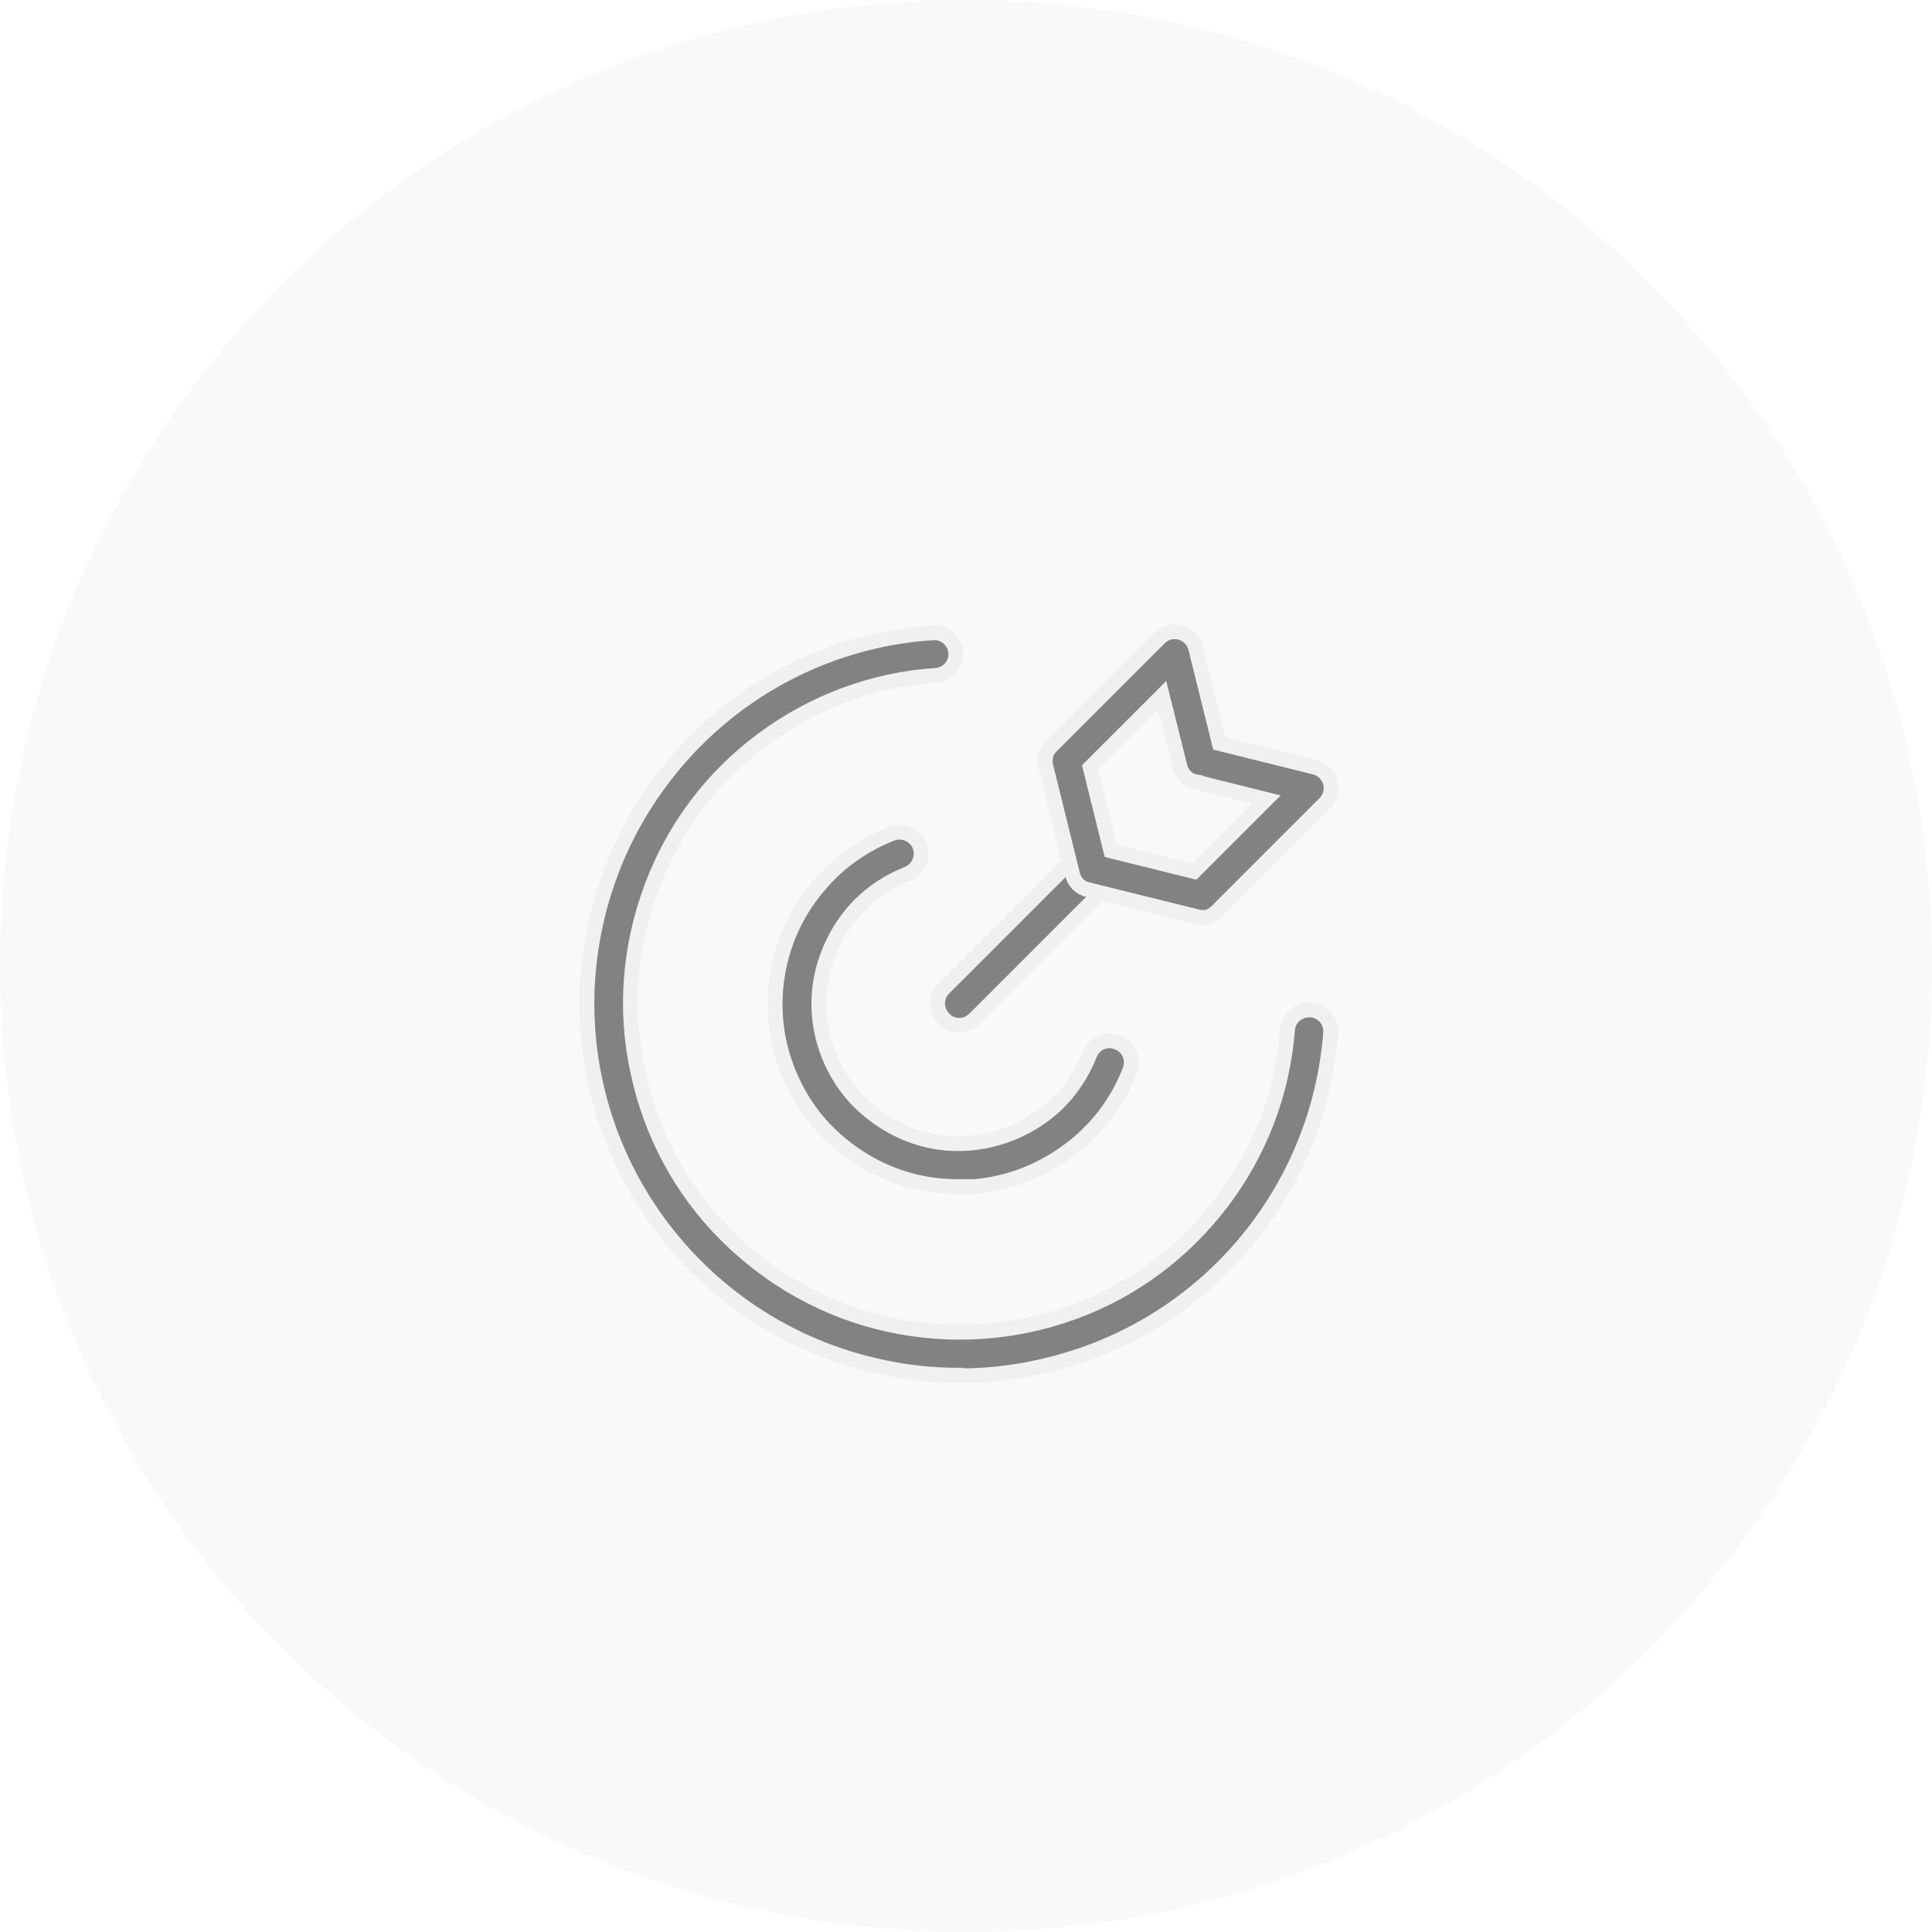 <?xml version="1.0" encoding="UTF-8"?> <svg xmlns="http://www.w3.org/2000/svg" width="130" height="130" viewBox="0 0 130 130" fill="none"> <g clip-path="url(#clip0_6_1225)"> <g filter="url(#filter0_ii_6_1225)"> <path d="M65 130C100.899 130 130 100.899 130 65C130 29.102 100.899 0 65 0C29.102 0 0 29.102 0 65C0 100.899 29.102 130 65 130Z" fill="#BEBEBE" fill-opacity="0.1"></path> </g> <g clip-path="url(#clip1_6_1225)"> <path d="M73.192 91.043C70.469 92.026 67.6 92.56 64.733 92.575L64.656 92.536H64.537C62.698 92.536 60.862 92.344 59.068 91.924L59.068 91.924L59.062 91.923C54.392 90.889 50.105 88.516 46.736 85.109C43.366 81.701 41.031 77.413 40.036 72.706L40.036 72.705C39.041 68.036 39.423 63.174 41.108 58.693C42.792 54.215 45.74 50.31 49.569 47.438C53.436 44.566 57.99 42.883 62.773 42.577L62.773 42.577L62.778 42.577C63.553 42.519 64.254 43.128 64.312 43.911C64.37 44.719 63.767 45.386 62.98 45.445C58.743 45.725 54.708 47.244 51.315 49.759C47.919 52.276 45.321 55.713 43.842 59.71C42.365 63.661 42.005 67.975 42.924 72.134C43.803 76.287 45.84 80.083 48.838 83.081C51.831 86.074 55.586 88.192 59.744 89.112C63.897 90.03 68.172 89.751 72.165 88.313C76.163 86.874 79.599 84.315 82.194 80.922L82.194 80.921C84.751 77.566 86.31 73.53 86.63 69.293L86.63 69.291C86.687 68.489 87.408 67.899 88.203 67.958L88.204 67.958C89.01 68.016 89.596 68.702 89.537 69.531C89.154 74.316 87.431 78.871 84.522 82.698C81.613 86.526 77.709 89.397 73.192 91.043Z" fill="#828282" stroke="#F0F0F0"></path> <path d="M64.998 79.876V79.845H64.498C63.291 79.845 62.13 79.694 61.011 79.359L61.011 79.359L61.005 79.357C59.06 78.796 57.257 77.708 55.788 76.278C54.33 74.857 53.278 73.057 52.676 71.1C52.077 69.154 52.001 67.053 52.414 65.062C52.827 63.073 53.728 61.198 55.077 59.624L55.077 59.624L55.081 59.618C56.392 58.045 58.079 56.845 59.994 56.094C60.752 55.803 61.596 56.184 61.885 56.904C62.175 57.663 61.793 58.507 61.072 58.795C59.637 59.369 58.315 60.274 57.319 61.478C56.331 62.673 55.631 64.113 55.302 65.635C54.971 67.167 55.054 68.776 55.508 70.261C55.96 71.741 56.783 73.144 57.904 74.223C59.012 75.29 60.368 76.113 61.853 76.567C63.346 77.023 64.956 77.063 66.478 76.734C68.001 76.405 69.441 75.705 70.635 74.717C71.84 73.72 72.745 72.399 73.319 70.964L73.319 70.964L73.321 70.958C73.614 70.198 74.451 69.83 75.198 70.145L75.206 70.149L75.213 70.152C75.957 70.438 76.316 71.271 76.02 72.042C75.269 73.957 74.069 75.644 72.496 76.954C70.914 78.272 69.036 79.21 67.052 79.621L67.052 79.621L67.043 79.623C66.385 79.773 65.697 79.851 64.998 79.876Z" fill="#828282" stroke="#F0F0F0"></path> <path d="M63.542 68.57L63.534 68.56L63.524 68.55C62.939 67.965 62.939 67.071 63.524 66.485L72.583 57.426C73.169 56.84 74.063 56.84 74.649 57.426C75.234 58.012 75.234 58.906 74.649 59.491L65.59 68.55C65.292 68.848 64.911 68.99 64.576 68.99H64.537C64.153 68.99 63.788 68.842 63.542 68.57Z" fill="#828282" stroke="#F0F0F0"></path> <path d="M81.873 61.327C81.652 61.548 81.352 61.703 81.051 61.751L81.028 61.727L80.822 61.727L80.821 61.727L80.821 61.727L80.821 61.727H80.821H80.821H80.82L80.815 61.727C80.81 61.727 80.8 61.727 80.788 61.726C80.764 61.725 80.731 61.723 80.695 61.72C80.657 61.716 80.623 61.711 80.596 61.705C80.58 61.702 80.572 61.699 80.569 61.698L80.526 61.677L80.472 61.663L73.209 59.867L73.209 59.867L73.197 59.864C72.684 59.75 72.285 59.352 72.171 58.838L72.171 58.838L72.169 58.827L70.373 51.567C70.252 51.047 70.382 50.541 70.734 50.216L70.741 50.209L70.748 50.202L78.011 42.939C78.393 42.557 78.909 42.415 79.433 42.559C79.936 42.708 80.339 43.123 80.451 43.598L80.451 43.598L80.452 43.604L81.975 49.735L82.048 50.027L82.34 50.1L88.471 51.623L88.471 51.623L88.477 51.624C88.953 51.736 89.369 52.141 89.517 52.645C89.659 53.127 89.519 53.68 89.136 54.064L81.873 61.327ZM74.673 56.959L74.746 57.251L75.038 57.324L80.075 58.573L80.35 58.641L80.549 58.441L84.571 54.419L85.196 53.795L84.339 53.581L80.434 52.605L80.434 52.604L80.421 52.602C79.908 52.487 79.509 52.089 79.395 51.575L79.395 51.575L79.392 51.563L78.416 47.658L78.202 46.801L77.577 47.425L73.555 51.447L73.356 51.647L73.424 51.921L74.673 56.959Z" fill="#828282" stroke="#F0F0F0"></path> </g> </g> <defs> <filter id="filter0_ii_6_1225" x="-1.733" y="-1.733" width="133.467" height="133.467" filterUnits="userSpaceOnUse" color-interpolation-filters="sRGB"> <feFlood flood-opacity="0" result="BackgroundImageFix"></feFlood> <feBlend mode="normal" in="SourceGraphic" in2="BackgroundImageFix" result="shape"></feBlend> <feColorMatrix in="SourceAlpha" type="matrix" values="0 0 0 0 0 0 0 0 0 0 0 0 0 0 0 0 0 0 127 0" result="hardAlpha"></feColorMatrix> <feOffset dx="-1.733" dy="1.733"></feOffset> <feGaussianBlur stdDeviation="0.867"></feGaussianBlur> <feComposite in2="hardAlpha" operator="arithmetic" k2="-1" k3="1"></feComposite> <feColorMatrix type="matrix" values="0 0 0 0 1 0 0 0 0 1 0 0 0 0 1 0 0 0 0.4 0"></feColorMatrix> <feBlend mode="normal" in2="shape" result="effect1_innerShadow_6_1225"></feBlend> <feColorMatrix in="SourceAlpha" type="matrix" values="0 0 0 0 0 0 0 0 0 0 0 0 0 0 0 0 0 0 127 0" result="hardAlpha"></feColorMatrix> <feOffset dx="1.733" dy="-1.733"></feOffset> <feGaussianBlur stdDeviation="0.867"></feGaussianBlur> <feComposite in2="hardAlpha" operator="arithmetic" k2="-1" k3="1"></feComposite> <feColorMatrix type="matrix" values="0 0 0 0 0.84 0 0 0 0 0.84 0 0 0 0 0.84 0 0 0 0.4 0"></feColorMatrix> <feBlend mode="normal" in2="effect1_innerShadow_6_1225" result="effect2_innerShadow_6_1225"></feBlend> </filter> <clipPath id="clip0_6_1225"> <rect width="130" height="130" fill="white"></rect> </clipPath> <clipPath id="clip1_6_1225"> <rect width="51.036" height="51.036" fill="white" transform="translate(39 42)"></rect> </clipPath> </defs> </svg> 